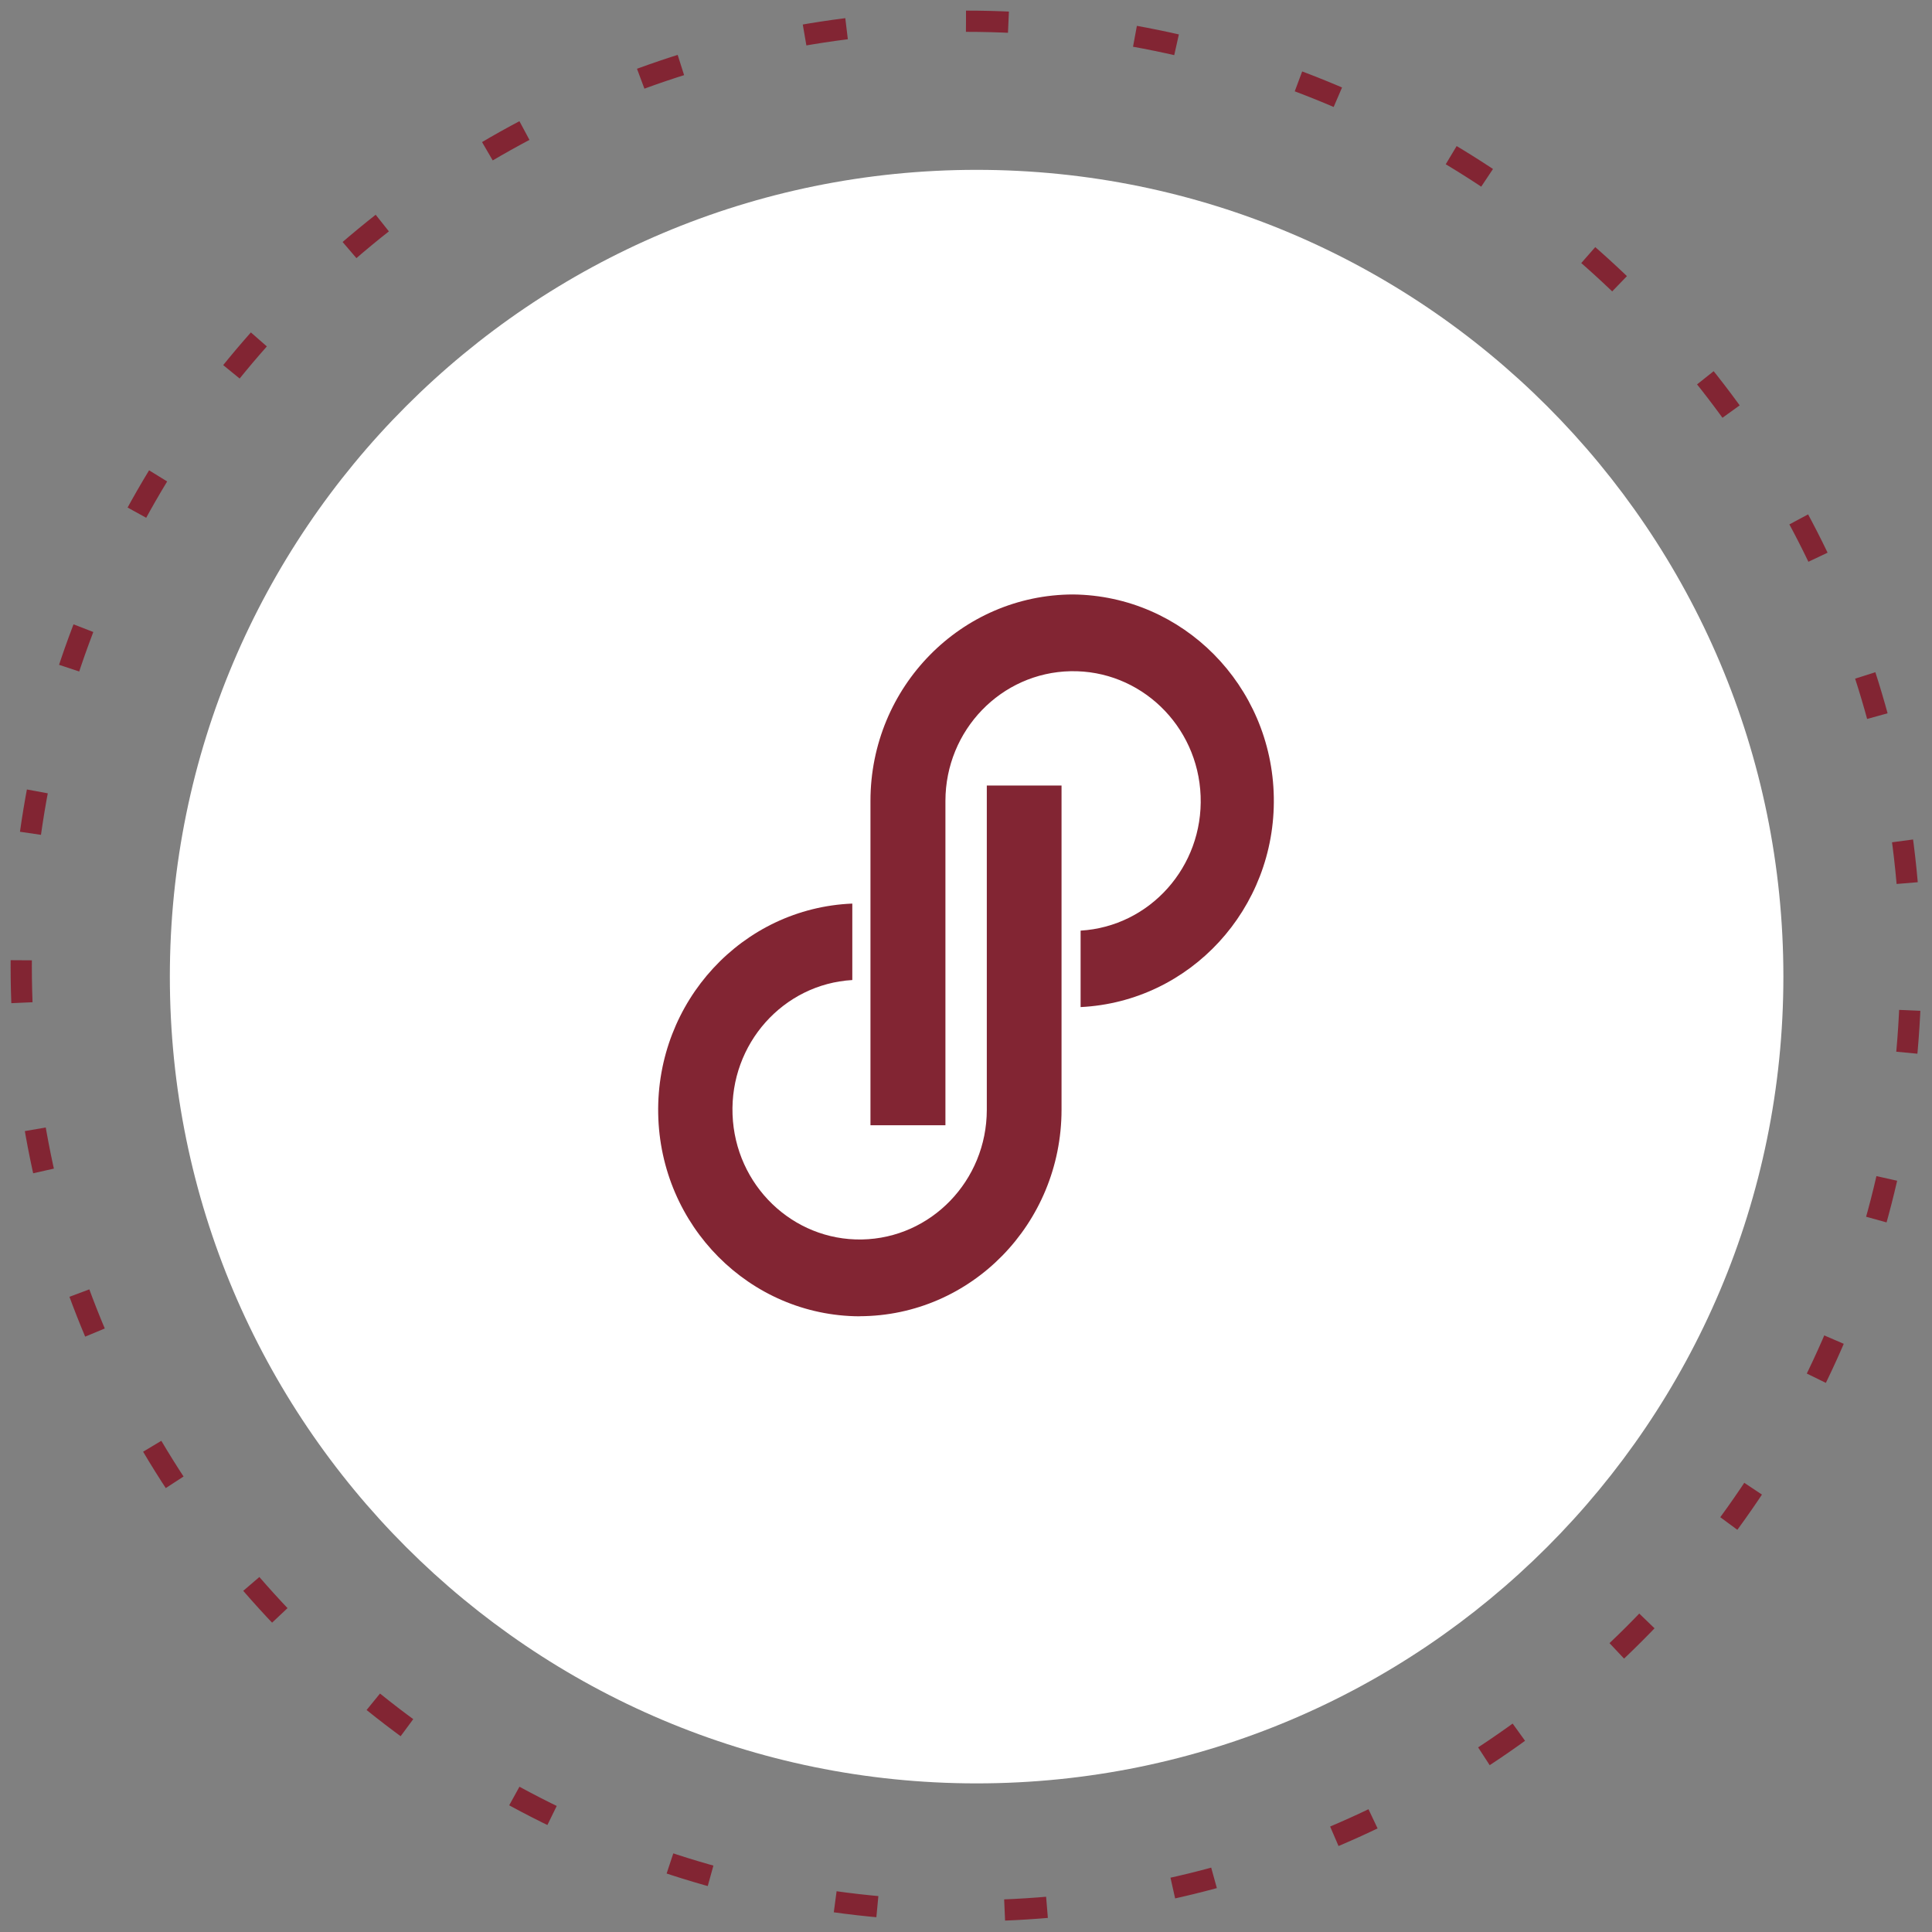 <svg xmlns="http://www.w3.org/2000/svg" width="91" height="91" viewBox="0 0 91 91" fill="none"><rect x="0" y="0" width="91" height="91" fill="#808080" stroke="none"/><path d="M45.5 1V1C70.077 1 90 20.923 90 45.5C90 70.077 70.077 90 45.5 90C20.923 90 1 70.077 1 45.5C1 20.923 20.923 1 45.5 1" stroke="#822533" stroke-dasharray="2 6"></path><g style="mix-blend-mode:luminosity"><path fill-rule="evenodd" clip-rule="evenodd" d="M46 8C66.987 8 84 25.013 84 46C84 66.987 66.987 84 46 84C25.013 84 8 66.987 8 46C8 25.013 25.013 8 46 8Z" fill="white"></path></g><path fill-rule="evenodd" clip-rule="evenodd" d="M50.549 28C45.275 28.009 41.002 32.359 41 37.722V53H44.531V37.722C44.535 34.394 47.157 31.679 50.429 31.615C53.704 31.552 56.425 34.165 56.551 37.491C56.68 40.819 54.166 43.638 50.898 43.834V47.435C56.062 47.182 60.093 42.8 59.998 37.544C59.905 32.285 55.717 28.058 50.549 28Z" fill="#822533"></path><path fill-rule="evenodd" clip-rule="evenodd" d="M40.49 61.996C45.742 61.984 49.993 57.639 50 52.279V37H46.48V52.279C46.474 55.609 43.857 58.321 40.596 58.381C37.335 58.439 34.627 55.824 34.504 52.497C34.38 49.169 36.888 46.352 40.145 46.161V42.56C34.968 42.771 30.907 47.167 31.002 52.455C31.097 57.742 35.313 61.982 40.494 62L40.49 61.996Z" fill="#822533"></path></svg>